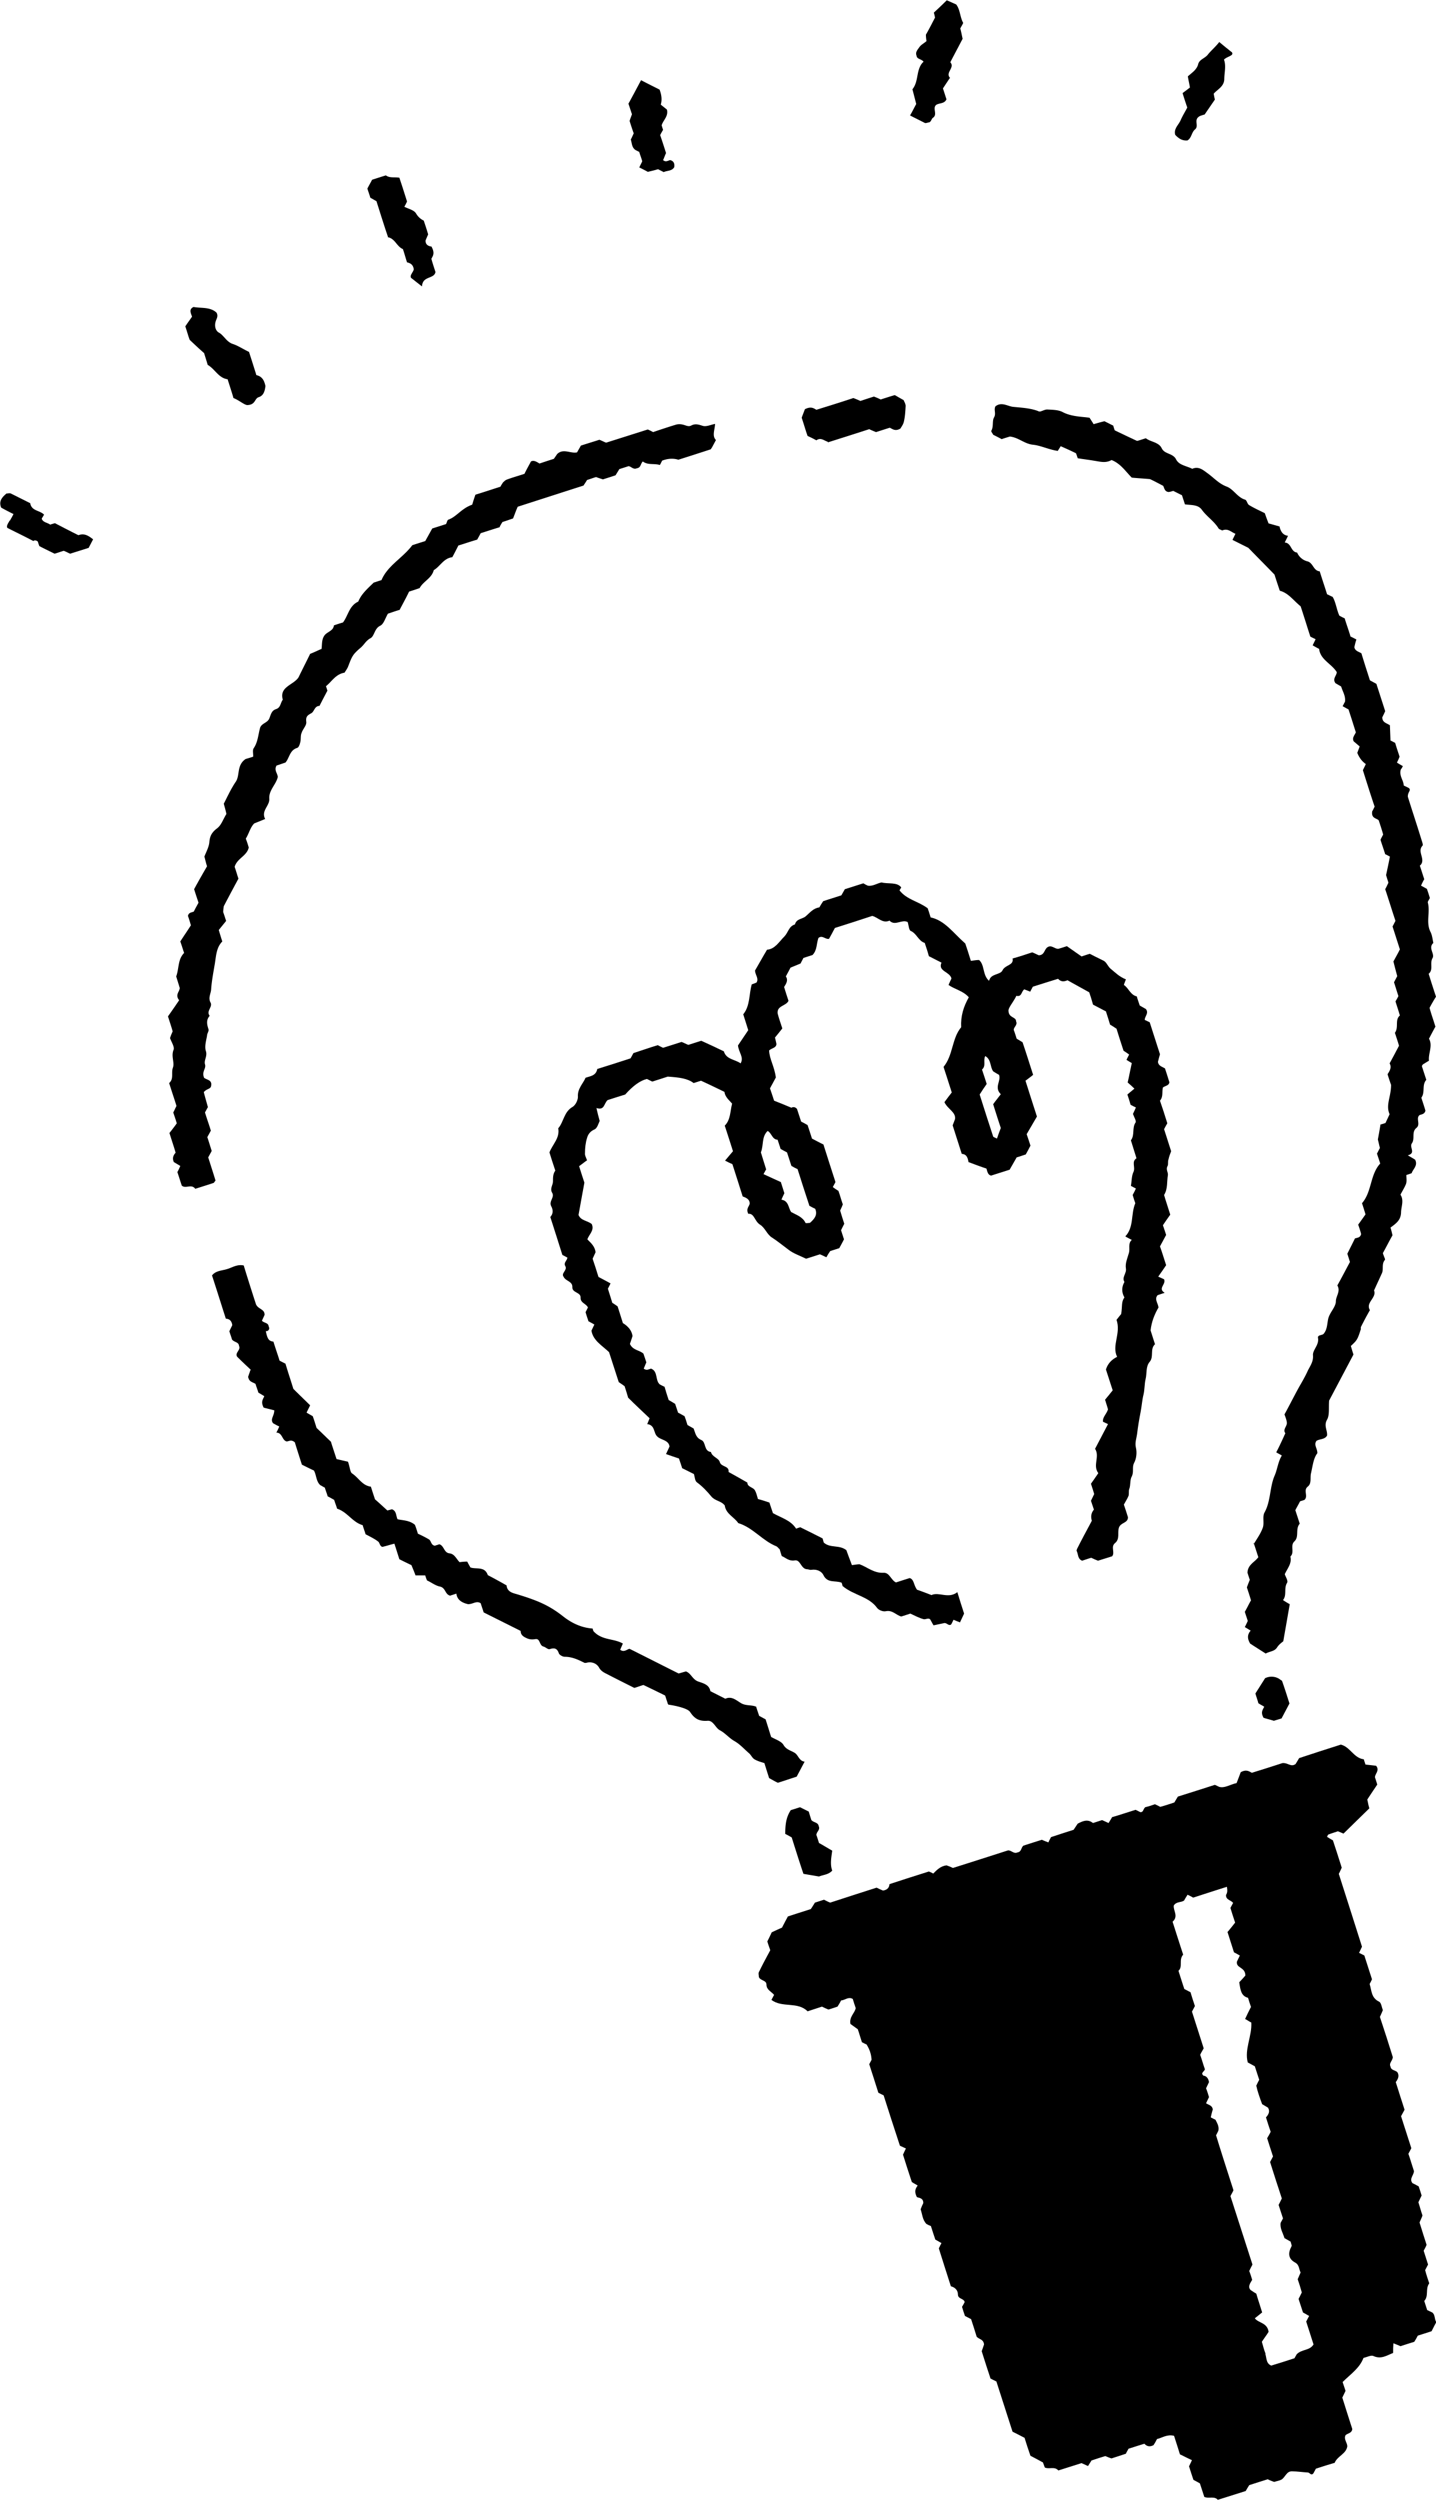 <svg xmlns="http://www.w3.org/2000/svg" width="48.9" height="85.11"><path d="M35.52 83.84c.02.06.04.11.06.16.14.07.33-.05.46.1.26-.08.53-.17.79-.25.07.03.15.07.22.1.04-.07.09-.14.12-.19.18-.06.33-.11.47-.15.09.04.17.07.21.08.19-.06.34-.11.49-.16.03-.07.06-.11.09-.17.18-.06.35-.11.54-.17.09.1.19.11.31.05.04-.06.08-.13.12-.21.18-.04.34-.17.58-.11.07.21.14.44.2.63.16.08.28.14.41.2-.03.07-.07.14-.1.21.05.16.1.31.15.46.08.04.15.08.22.12.05.15.1.31.15.46.15.07.34-.04.46.1.32-.1.64-.2.95-.3.04-.07.08-.14.12-.2.22-.07.43-.14.63-.2.08.04.16.07.22.09.09-.03.18-.04.25-.08.13-.08.17-.29.36-.28.18 0 .36.03.54.04.06 0 .11.13.19.02.03-.05.05-.1.08-.15.21-.07.43-.14.64-.2.09-.23.39-.3.43-.56 0-.13-.13-.24-.06-.38.07-.07.21-.06.23-.21-.11-.35-.23-.71-.34-1.07.04-.08.07-.15.11-.23-.03-.1-.07-.2-.1-.3.26-.26.58-.47.71-.82.12-.03.26-.1.33-.07.27.13.47-.02.68-.1 0-.11 0-.21.01-.33.09.04.16.06.24.1.15-.05.31-.1.47-.15.04-.06.08-.13.12-.21.16-.05.32-.1.47-.15.05-.1.1-.2.16-.31-.07-.1-.03-.25-.14-.33-.07-.03-.12-.06-.17-.08-.03-.1-.07-.21-.1-.31.16-.17.03-.41.17-.6-.05-.15-.1-.3-.14-.45.03-.06.06-.11.1-.19-.05-.15-.1-.32-.15-.47.05-.09.07-.13.1-.2-.08-.25-.16-.5-.24-.76.03-.08.07-.15.1-.24-.05-.14-.09-.3-.14-.45.04-.08.07-.15.11-.23-.03-.1-.06-.2-.1-.31-.07-.04-.14-.08-.21-.11-.12-.15.04-.26.05-.41-.06-.18-.12-.39-.19-.59.03-.06.06-.11.1-.19-.11-.35-.24-.74-.35-1.09l.12-.22c-.1-.3-.2-.63-.3-.94.09-.12.12-.22.06-.33-.06-.08-.22-.06-.24-.2-.06-.12.07-.19.08-.32-.14-.45-.29-.92-.44-1.37.04-.08.07-.16.1-.23-.04-.1-.05-.25-.13-.29-.27-.13-.25-.38-.32-.6.03-.06.06-.11.08-.16l-.26-.81c-.07-.04-.12-.06-.18-.09.03-.07.07-.14.1-.21-.26-.83-.53-1.66-.79-2.48.04-.07.07-.15.1-.21-.1-.32-.2-.63-.3-.93-.07-.04-.14-.08-.2-.12.02-.04.03-.08.05-.08.1-.04.21-.07.32-.11l.19.08c.3-.29.59-.58.88-.86-.02-.06-.03-.11-.07-.3.08-.12.21-.32.34-.51-.03-.09-.05-.17-.08-.25.01-.13.17-.23.04-.39-.11-.01-.24-.03-.36-.04-.02-.06-.04-.11-.06-.18-.34-.04-.46-.42-.78-.5-.48.15-.96.31-1.42.46-.05.08-.09.15-.12.2-.16.12-.26-.05-.45-.03-.31.1-.68.22-1.04.33-.11-.06-.2-.12-.38-.02-.04.1-.09.25-.14.37-.23.05-.4.18-.59.13-.06-.03-.11-.05-.15-.07-.43.14-.85.27-1.26.4-.05.08-.09.15-.12.2-.18.06-.33.11-.48.15-.06-.03-.11-.06-.18-.09-.11.04-.23.08-.33.1-.08.07-.06.18-.17.17-.05-.03-.1-.05-.16-.08-.26.08-.52.17-.8.25-.03.06-.08.13-.12.2-.07-.03-.15-.07-.22-.1-.1.03-.21.07-.31.1-.19-.15-.36-.06-.52.02-.05.07-.09.14-.14.21-.26.08-.52.17-.77.25-.04.07-.06.12-.09.18-.07-.03-.14-.05-.22-.09-.2.06-.41.13-.63.2-.08.06-.06.21-.2.23-.13.06-.2-.07-.32-.07-.62.2-1.25.4-1.88.6-.08-.04-.16-.07-.22-.09-.21.03-.33.16-.45.28-.05-.03-.1-.05-.15-.07-.44.14-.89.28-1.34.43-.01.14-.1.2-.22.22-.07-.03-.14-.06-.22-.1-.53.17-1.06.34-1.58.51-.08-.03-.15-.07-.21-.1-.12.04-.22.07-.31.1-.05.08-.09.15-.14.22-.26.08-.53.17-.78.25-.07.13-.14.26-.2.38-.12.05-.24.11-.35.16-.05.11-.1.21-.15.31.03.11.07.21.1.3-.14.26-.27.5-.39.75-.02.04 0 .1 0 .15.03.14.26.11.26.27 0 .18.17.24.26.35-.03.05-.05.1-.09.17.36.28.9.05 1.23.39.18-.06.34-.11.49-.16.08.04.15.07.22.1.11-.03.21-.07.31-.1.04-.07.09-.14.12-.21.14-.01.25-.14.4-.05.03.1.06.2.1.31-.03.17-.23.3-.18.54.07.05.15.11.25.18.05.14.09.29.14.44.06.03.11.06.16.08.1.16.16.33.17.52-.03.05-.05.1-.08.15.11.33.21.66.31.97.07.04.12.06.18.09.18.56.36 1.13.55 1.7 0 .02.04.03.06.04.05.02.1.05.15.07-.04.07-.07.15-.1.21.1.32.2.63.3.93.07.05.14.08.2.12-.07.1-.13.19-.03.39.02.03.23.01.22.21-.03.06-.06.13-.09.21.06.17.06.36.2.5.05.03.1.05.15.07.05.16.1.31.15.46l.21.12c-.03.05-.05.1-.09.18.13.42.27.85.41 1.29.15.04.24.14.24.28 0 .16.21.13.23.26-.03.06-.06.11-.09.16.03.1.06.2.1.31.06.03.13.07.21.11.07.21.13.41.19.6.09.09.23.08.25.26-.02.06-.05.15-.08.23.1.32.2.63.3.93.06.03.11.06.2.1l.55 1.71c.16.08.28.14.41.21.06.2.13.41.2.61.15.08.29.15.43.23Zm7.59-3.69c-.06-.12-.09-.26-.14-.43.07-.11.17-.24.23-.34-.05-.32-.34-.29-.47-.46.08-.06.16-.13.25-.2-.06-.2-.13-.4-.2-.64-.04-.02-.1-.06-.19-.12-.11-.11-.02-.23.05-.35-.03-.1-.06-.2-.1-.3.04-.08.07-.15.11-.22-.25-.78-.5-1.55-.75-2.33.03-.05.05-.1.07-.13.01-.03.04-.06.03-.08-.2-.62-.4-1.24-.59-1.86.03-.06.06-.11.08-.16.03-.14-.04-.25-.1-.37-.05-.02-.1-.05-.16-.08.02-.09.04-.18.07-.27-.02-.14-.14-.15-.23-.21.03-.07.07-.14.1-.21-.03-.1-.06-.2-.1-.3.04-.08.07-.15.1-.21-.02-.12-.08-.21-.19-.22-.11-.1.04-.14.05-.22-.06-.17-.11-.35-.16-.49.04-.09.07-.13.12-.22-.13-.41-.27-.84-.4-1.25.04-.08.07-.13.1-.19-.05-.15-.1-.3-.15-.47-.06-.03-.13-.07-.21-.11-.07-.2-.13-.41-.2-.62.16-.14 0-.37.16-.55-.12-.36-.24-.75-.36-1.12.21-.19.02-.37.04-.55.08-.14.25-.1.35-.17.04-.07.08-.14.12-.2.06.03.11.05.19.1.36-.12.75-.24 1.15-.37.02.14.02.19-.03.28-.01.17.17.17.24.27-.03.05-.05.1-.09.17.04.14.09.29.16.5-.08.1-.18.23-.26.32.09.27.15.48.22.69.06.03.13.07.2.11-.03.07-.07.14-.1.21-.03.23.28.17.29.47-.04.05-.15.17-.21.23.04.28.07.47.3.53.03.1.06.2.1.31-.07.13-.14.28-.2.41.08.04.14.09.21.12.03.46-.24.91-.12 1.36.09.05.17.09.24.13.05.15.1.31.15.46-.03.05-.05.1-.1.2.04.19.12.42.2.63.08.05.15.09.2.12.07.12.03.22-.07.33.05.17.11.34.16.49-.04.09-.07.13-.12.22.06.2.14.43.2.62-.04.08-.07.13-.1.19.13.41.26.82.4 1.24-.04.08-.07.15-.11.22.05.15.1.31.15.46-.03.05-.05.1-.08.15-.03.19.08.35.13.52l.21.12c.01.06.05.13.03.16-.12.22-.12.42.12.55.15.08.13.23.19.34l-.1.23c.05.14.1.3.14.45-.04.08-.07.15-.11.22.05.15.1.31.15.46l.21.12c-.03.05-.05.1-.1.19l.25.78c-.14.22-.38.15-.57.33l-.08.14c-.27.09-.53.17-.79.25-.19-.08-.15-.27-.21-.42ZM30.69 30.21c-.14-.19-.44-.11-.67-.17-.16.03-.3.14-.47.11-.05-.02-.1-.05-.15-.08-.21.07-.42.13-.63.2l-.12.21c-.21.07-.42.13-.62.2-.05.08-.09.14-.13.21-.21.03-.32.18-.46.3-.11.1-.32.08-.37.28-.21.06-.23.28-.36.41-.18.18-.32.43-.59.45-.15.25-.28.49-.41.71.01.16.14.27.05.41-.05.02-.1.04-.16.06-.1.34-.05.72-.29 1.02l.17.54c-.11.16-.25.37-.35.52.03.25.21.4.09.61-.19-.14-.49-.13-.57-.41-.25-.12-.5-.24-.77-.36-.13.04-.28.09-.44.14-.08-.03-.15-.07-.23-.1-.21.07-.42.13-.63.2-.06-.03-.11-.05-.18-.09-.27.08-.55.18-.83.27-.03.05-.05.1-.1.18-.36.12-.75.24-1.13.36-.05.24-.24.24-.4.3-.09.21-.28.37-.26.65 0 .11-.08.28-.18.34-.3.17-.3.51-.49.73.06.33-.19.54-.3.82.06.2.13.41.2.62-.08.11-.08.23-.08.37 0 .12-.11.24-.03.38.1.16-.12.29-.03.46.07.13.07.26-.03.37.14.44.28.87.41 1.29.07.04.12.06.17.09 0 .1-.14.17-.07.29.08.14-.15.24-.06.36.07.16.31.15.3.36-.01.19.29.17.28.35-.01.19.2.21.25.34l-.08.16c.03.1.06.2.1.31.06.03.13.07.2.11-.03.07-.07.14-.1.21.06.34.36.5.6.73.11.33.22.69.33 1.02.09.06.16.11.2.14.05.16.09.28.12.39.25.25.49.47.73.7-.02.06-.05.12-.08.2.27.03.21.3.34.42.13.13.38.11.42.34-.03.07-.07.15-.12.26.15.05.31.11.44.15.05.14.08.24.11.33l.4.2c.03.09.03.23.1.28.19.14.35.31.49.48.13.16.34.15.46.31.04.29.32.39.46.6.5.15.82.6 1.3.79.04.02.07.07.11.1.02.08.05.16.07.23.14.06.24.18.44.15.2-.04.21.29.42.3.05 0 .1.03.15.02.18-.03.35.05.41.18.14.29.41.17.62.26.02.05.03.1.03.11.38.32.89.35 1.18.75.05.07.2.13.29.11.23-.05.35.13.53.18.1-.03.21-.07.31-.1.15.07.3.15.45.19.06.02.15-.05.22 0 .05.08.08.15.12.21.15-.03.28-.06.38-.08.09.01.14.11.22.05.03-.05.05-.1.08-.16.07.03.14.06.22.09.04-.09.09-.19.14-.3-.07-.21-.14-.44-.23-.73-.3.24-.63-.02-.88.1-.21-.08-.39-.15-.49-.18-.13-.17-.09-.34-.25-.4-.16.05-.32.1-.47.15-.17-.08-.22-.34-.42-.33-.33.02-.55-.19-.82-.29-.08 0-.16.02-.26.03-.07-.18-.13-.35-.19-.51-.24-.19-.56-.06-.77-.26-.01-.05-.03-.1-.04-.14-.25-.13-.5-.25-.76-.38-.04.01-.09.03-.14.05-.18-.29-.51-.37-.79-.53-.03-.1-.07-.2-.12-.36-.12-.04-.27-.09-.39-.12-.04-.14-.06-.22-.1-.29-.06-.12-.26-.11-.26-.27-.21-.12-.42-.24-.64-.36.03-.22-.25-.16-.3-.34-.04-.14-.26-.17-.3-.34-.25-.03-.16-.34-.33-.41-.19-.08-.2-.24-.26-.39l-.21-.12c-.03-.1-.06-.2-.1-.3-.07-.04-.14-.08-.22-.12-.03-.1-.07-.2-.1-.3-.08-.05-.15-.09-.22-.13-.05-.15-.1-.31-.14-.45-.06-.03-.11-.05-.16-.08-.17-.14-.05-.44-.3-.54-.08.02-.15.08-.25 0 .03-.06.05-.13.09-.21-.03-.09-.06-.19-.1-.3-.13-.12-.36-.11-.46-.33.03-.08.06-.18.09-.27-.03-.19-.15-.33-.33-.44-.06-.19-.12-.39-.18-.57-.09-.06-.16-.11-.18-.12-.06-.2-.11-.35-.15-.48.04-.07.06-.12.09-.18-.14-.08-.28-.15-.41-.22-.07-.22-.13-.42-.2-.62.04-.08.07-.16.1-.22-.02-.2-.16-.32-.28-.44.06-.17.25-.31.15-.52-.14-.12-.37-.11-.45-.31.06-.35.13-.7.2-1.1-.05-.16-.12-.36-.18-.56.1-.07.18-.14.27-.2-.03-.09-.08-.17-.07-.24 0-.18.02-.36.07-.52.03-.12.11-.23.25-.29.1-.04.14-.21.18-.29-.04-.15-.07-.26-.11-.44.28.09.25-.15.38-.27.19-.06.4-.13.6-.19q.4-.45.74-.53s.1.05.18.09c.2-.06.43-.14.53-.17.4.03.67.06.88.22.12-.04.23-.07.25-.08.31.14.55.26.8.38.02.18.17.29.26.4-.07.27-.05.55-.25.75.09.27.17.53.28.87-.07.08-.17.2-.27.32.11.06.16.08.25.12.11.35.24.74.35 1.1.14.05.23.1.24.23 0 .1-.14.17-.05.36.21-.02.21.25.4.37.17.1.24.34.41.44.2.13.38.28.57.42.17.13.39.2.59.3.16-.05.31-.1.47-.15.08.03.15.07.22.1.04-.07.08-.14.13-.21.1-.03.21-.07.31-.1.06-.11.11-.2.16-.3-.03-.1-.07-.21-.1-.31.04-.08.07-.15.11-.22-.05-.15-.1-.31-.14-.45.04-.08.07-.16.09-.21-.06-.17-.1-.33-.15-.46-.08-.05-.14-.09-.19-.13.04-.07.06-.12.09-.17-.14-.43-.28-.87-.41-1.28-.15-.07-.27-.14-.39-.2-.05-.16-.1-.31-.15-.46-.07-.04-.14-.08-.22-.12-.05-.15-.1-.31-.14-.43-.09-.1-.17-.05-.19-.04-.24-.1-.43-.18-.59-.24-.06-.18-.1-.31-.14-.42.08-.15.16-.3.2-.37-.05-.38-.22-.63-.23-.92.1-.09.24-.08.25-.22-.01-.05-.02-.1-.05-.22.07-.08.17-.21.25-.31-.07-.21-.12-.36-.16-.51-.03-.27.29-.25.37-.43-.05-.15-.1-.31-.15-.47.07-.11.15-.23.06-.36.05-.1.11-.2.16-.3.12-.05.25-.1.34-.14.05-.09.07-.14.1-.19.1-.03.21-.07.31-.1.16-.17.13-.39.2-.58.13-.11.24.06.36.03.07-.12.13-.24.2-.37.42-.13.84-.27 1.27-.41.19.04.35.27.59.16.19.2.42-.06.62.05.03.1.04.27.1.3.21.09.26.34.48.41.05.15.1.3.14.45.13.07.26.13.43.22-.13.3.28.3.34.54-.04.08-.07.15-.1.22.21.15.5.2.69.42-.18.32-.28.64-.26 1.02-.32.38-.27.95-.6 1.35.09.27.17.53.28.87-.07.09-.17.22-.25.33.11.24.4.34.36.58-.04.11-.07.18-.08.21.11.35.21.66.31.97.14.01.2.09.23.28.19.07.42.16.61.22.04.14.06.22.16.24.21-.07.42-.13.63-.2l.24-.42c.11-.03.21-.07.31-.1.06-.11.11-.2.16-.3-.03-.1-.07-.21-.13-.39.09-.16.22-.37.35-.6-.13-.4-.26-.81-.39-1.22.09-.07.18-.13.26-.2-.12-.37-.23-.73-.36-1.11-.05-.03-.12-.07-.2-.12-.03-.09-.06-.2-.1-.3 0-.1.14-.17.08-.29 0-.17-.26-.1-.26-.38.02-.12.17-.28.27-.49.19.05.17-.16.27-.22.07.03.14.05.2.08.04-.07.06-.12.09-.17.28-.09.57-.18.86-.27.09.1.19.11.32.05.23.13.47.26.74.41.04.11.09.27.13.42.15.08.29.15.44.23.05.16.1.31.14.45.08.05.15.09.22.14.08.26.16.51.24.75.08.05.14.09.19.13-.04.07-.06.12-.09.18.06.04.13.08.18.11-.05.22-.09.45-.14.66.09.08.16.14.23.21-.08.07-.16.13-.24.2.04.12.08.24.11.35.07.04.12.06.18.09-.03.07-.06.14-.1.22.03.09.12.24.09.29-.13.19-.02.42-.16.61.06.2.13.41.19.61-.18.12-.03.3-.1.46-.07.14-.06.32-.09.48.07.04.12.06.17.09-.03.07-.07.15-.11.22.03.1.06.2.09.28-.16.38-.04.81-.34 1.13.08.05.15.08.22.12-.14.12-.05.3-.1.45-.05.17-.13.36-.1.52.03.17-.15.3-.05.46-.1.18-.1.35 0 .53-.11.14-.07.3-.11.56-.02.02-.1.13-.16.2.16.46-.17.87.02 1.26-.2.1-.32.24-.38.43.07.21.13.41.23.71-.06.08-.17.21-.26.32.04.14.08.24.1.33-.05.16-.19.26-.17.42.06.03.11.05.17.08-.15.29-.3.57-.44.84.17.27-.09.56.11.83-.08.12-.18.26-.25.36.05.15.08.25.11.35-.04.08-.07.15-.11.23.03.1.07.2.1.3-.1.12-.11.25-.07.38-.17.32-.34.63-.5.95-.01.02-.02.05-.02.07.06.11.03.28.19.34.1-.03.2-.07.31-.1.08.04.15.07.23.1l.48-.15c.11-.13-.06-.32.1-.45.17-.14.08-.35.13-.52.06-.19.31-.15.31-.36-.04-.13-.09-.29-.14-.43.06-.11.12-.2.16-.3.02-.07 0-.16.02-.22.06-.15.02-.32.09-.44.08-.16 0-.31.08-.46.08-.15.1-.36.06-.52-.04-.17.02-.31.04-.46.03-.25.07-.5.12-.75.04-.2.05-.4.1-.6.04-.17.03-.35.07-.52.05-.2 0-.43.14-.59.15-.18 0-.43.18-.6-.05-.16-.1-.31-.15-.47.03-.29.14-.56.27-.78-.02-.16-.15-.28-.03-.42.05-.02.1-.03.24-.08-.25-.15.06-.29-.02-.46-.06-.03-.11-.05-.2-.09.1-.14.19-.27.27-.39-.08-.24-.14-.45-.21-.64l.21-.39c-.03-.09-.06-.19-.11-.33.08-.12.17-.25.25-.36-.08-.26-.15-.46-.21-.67.13-.21.09-.45.13-.68.01-.1-.08-.19-.01-.31.03-.06 0-.15.03-.22.02-.1.06-.2.09-.28l-.24-.75c.05-.1.08-.15.11-.2-.08-.26-.16-.51-.25-.77.12-.14.06-.3.1-.45.08-.06.21-.06.22-.18-.05-.16-.1-.32-.15-.47-.1-.06-.22-.08-.24-.22.02-.09.05-.19.07-.26-.12-.38-.24-.74-.35-1.09-.07-.03-.12-.06-.17-.08 0-.12.15-.23.04-.37l-.21-.12c-.03-.1-.07-.2-.1-.31-.22-.05-.28-.29-.44-.39.02-.07.05-.13.07-.19-.23-.09-.37-.24-.53-.37-.1-.09-.13-.23-.26-.28-.15-.07-.3-.15-.44-.22-.06.02-.11.03-.28.09l-.5-.35c-.13.04-.21.07-.29.09-.13.01-.24-.16-.39-.04-.09.08-.09.26-.28.26-.07-.03-.14-.07-.22-.1-.21.07-.42.14-.67.21.05.24-.25.21-.34.4-.08.17-.4.1-.46.36-.23-.2-.14-.53-.34-.71-.1 0-.18.02-.28.03-.07-.23-.14-.45-.19-.59-.42-.37-.69-.78-1.18-.89-.04-.13-.07-.23-.1-.31-.32-.24-.71-.29-.96-.61Zm-3.14 10.83c.07.04.14.08.21.11.09.21-.03.35-.18.48-.05 0-.14.02-.15 0-.1-.21-.31-.27-.49-.37-.1-.15-.08-.38-.33-.42.03-.07.06-.14.1-.22-.03-.09-.06-.2-.12-.38-.16-.07-.37-.17-.59-.27.03-.05.05-.1.09-.16l-.18-.58c.1-.25.02-.53.23-.73.14.07.15.29.34.3.03.1.07.2.1.31.07.04.14.08.22.12.05.15.1.31.15.46.07.04.14.08.21.11.13.41.26.82.4 1.24Zm6.53-3.79c-.09.12-.19.24-.26.34.1.32.18.57.26.81-.05.13-.09.24-.13.36-.08-.04-.12-.05-.13-.07-.15-.46-.3-.92-.46-1.43.07-.11.16-.25.24-.36-.06-.19-.11-.34-.16-.49.15-.13.03-.3.11-.46.21.12.16.37.27.52.08.05.14.09.2.12.08.21-.18.42.06.66Z"/><path d="M42.69 52.52c.06.18.11.34.16.49-.12.17-.36.25-.37.53.02.06.05.16.08.24-.04.1-.07.17-.1.26.05.15.1.3.14.44-.08.14-.14.27-.21.39.03.1.07.21.1.31-.03.07-.07.15-.1.21.07.04.13.08.2.12-.17.19-.06.36-.02.44.23.15.39.25.53.34.15-.08.3-.07.39-.21.06-.1.18-.18.21-.21l.22-1.26a2.32 2.32 0 0 1-.23-.14c.14-.17.02-.4.14-.59.04-.06-.05-.2-.08-.29.09-.2.25-.37.19-.6.16-.15-.02-.37.14-.52.17-.16.02-.42.18-.6-.05-.15-.1-.31-.15-.46.05-.1.11-.2.16-.3.05-.02.1-.03.15-.05.14-.13-.05-.32.11-.45.14-.11.08-.29.11-.44.06-.25.08-.52.22-.7 0-.17-.13-.28-.03-.42.11-.07.28-.04.36-.18.02-.18-.12-.33 0-.54.09-.16.05-.39.07-.65l.83-1.57c-.03-.08-.06-.19-.09-.29.22-.2.23-.23.34-.57v-.07c.1-.2.2-.39.31-.58-.16-.26.24-.42.14-.67.09-.2.18-.39.27-.59.06-.14-.02-.31.1-.45.02-.02-.03-.1-.07-.23.09-.16.2-.38.33-.61-.02-.07-.04-.17-.07-.26.19-.14.35-.25.36-.51 0-.2.11-.41-.02-.61.06-.12.14-.24.19-.37.03-.09.01-.2.01-.3.07-.02.12-.04.18-.06.05-.15.22-.26.12-.46-.06-.04-.13-.08-.25-.15.29-.08.04-.27.14-.41.11-.16-.02-.38.15-.52.16-.13-.03-.32.11-.44.08-.03.17-.03.2-.15-.04-.14-.09-.29-.14-.44.14-.19.01-.43.17-.61-.05-.15-.1-.31-.15-.46 0-.02.02-.05.04-.07.07-.04.13-.08.2-.12-.03-.25.14-.51 0-.75.07-.13.13-.25.22-.41-.06-.2-.14-.42-.2-.64.08-.15.15-.27.22-.38-.09-.27-.17-.52-.25-.78.17-.14.03-.35.13-.53.09-.15-.16-.35.03-.52-.03-.13-.04-.27-.1-.38-.16-.32 0-.67-.09-1 0-.04.05-.1.07-.15-.03-.1-.06-.2-.1-.31-.07-.04-.14-.08-.2-.11.03-.07.07-.15.11-.22-.05-.15-.1-.31-.15-.46.23-.2-.11-.47.09-.68.03-.03-.02-.15-.04-.22-.16-.52-.33-1.03-.46-1.45 0-.17.12-.21.04-.29-.05-.03-.1-.05-.18-.09 0-.17-.16-.32-.1-.54.02-.03.05-.07.07-.12-.07-.04-.14-.08-.2-.12.04-.08.07-.15.09-.2-.06-.18-.11-.33-.15-.47-.06-.03-.11-.06-.16-.08l-.02-.52c-.1-.07-.26-.09-.26-.27.03-.06.07-.14.1-.21l-.3-.93c-.07-.04-.15-.08-.22-.12-.1-.31-.2-.62-.29-.92-.1-.06-.22-.08-.24-.21.02-.09.04-.18.07-.26-.06-.03-.11-.06-.2-.1-.06-.2-.14-.42-.2-.62-.09-.04-.14-.07-.18-.09-.1-.22-.12-.46-.23-.64-.09-.04-.14-.07-.19-.09-.08-.26-.17-.52-.25-.78-.22-.02-.22-.29-.42-.34a.525.525 0 0 1-.35-.3c-.22-.02-.19-.33-.42-.34.03-.07.07-.14.11-.23-.15-.02-.24-.11-.29-.32-.12-.03-.28-.08-.37-.1-.07-.17-.1-.27-.13-.35-.2-.1-.38-.18-.54-.28-.06-.04-.07-.16-.13-.18-.27-.08-.39-.36-.64-.45-.26-.1-.43-.3-.64-.45-.14-.1-.3-.25-.52-.15-.19-.1-.45-.12-.55-.32-.11-.22-.39-.17-.49-.38-.1-.21-.37-.21-.54-.34-.11.03-.21.07-.3.09-.26-.12-.51-.24-.76-.36-.02-.06-.04-.11-.05-.16l-.3-.15c-.13.03-.26.07-.37.1-.06-.1-.1-.16-.14-.22-.31-.04-.62-.04-.91-.19-.15-.08-.35-.08-.53-.09-.08 0-.16.05-.24.07-.02 0-.05 0-.08-.02-.27-.1-.56-.11-.84-.14-.19-.02-.39-.18-.6-.02-.07.12.03.24-.05.38-.07.12-.01.3-.09.45-.02.03.04.09.06.14.1.05.2.1.29.15.11-.04.22-.07.28-.09.31.04.49.25.79.28.27.03.55.17.84.21.03-.05.07-.11.1-.16.18.08.36.16.52.24.03.07.04.12.06.17.18.03.36.05.53.08.21.03.42.1.62-.02.31.12.48.39.69.6.21.02.41.03.62.05.15.07.3.15.45.23.04.08.05.2.19.21.05-.01.1-.02.15-.04l.3.15c.03.1.07.21.1.31.21.03.45 0 .58.19.17.23.41.38.56.62.02.04.08.05.13.08.19-.09.31.06.45.11-.03.07-.07.14-.1.21l.54.27c.3.31.57.58.89.91.04.13.11.34.18.55.3.08.46.33.71.53.11.33.22.69.33 1.03.07.04.12.06.18.09-.03.07-.07.14-.1.21.07.04.14.08.22.12.04.37.42.5.6.79 0 .12-.16.23-.04.38l.19.11c.05.17.16.33.13.52-.03.05-.05.1-.08.15.07.04.14.08.2.11.09.27.17.53.25.78-.04.1-.14.19-.07.31l.2.17c-.03.09-.06.16-.08.22q.1.25.29.38c-.03.07-.07.14-.1.21.13.41.26.83.4 1.24-.04.08-.07.15-.08.15-.05.26.16.24.22.32.06.18.11.33.15.48-.03.06-.06.11-.09.18.05.16.11.33.16.49.07.03.12.06.16.08-.04.22-.09.44-.13.63.03.11.06.19.08.26-.04.08-.07.15-.11.22.12.36.23.72.35 1.08-.03.05-.05.1-.1.19l.25.78c-.08.16-.15.28-.22.41.04.17.09.35.13.5-.04.08-.07.13-.11.21.05.15.1.32.15.47-.04.08-.07.13-.1.18.05.16.1.31.15.48-.18.15-.03.4-.17.59.05.15.1.3.14.44-.11.21-.21.4-.32.6.08.14 0 .26-.07.37.05.16.1.31.12.36 0 .41-.19.69-.05 1-.05.11-.1.21-.14.3-.06.02-.12.04-.17.05-.03.18-.06.35-.09.51.03.12.05.22.07.29-.05.09-.07.14-.1.19.03.1.07.21.11.34-.35.38-.28.96-.62 1.35.04.12.07.22.12.38-.07.1-.17.24-.25.35.05.14.08.24.1.32-.03.13-.13.12-.21.15l-.26.52c.03.09.06.19.09.28-.15.28-.29.55-.43.8.12.2-.05.36-.05.54 0 .19-.21.38-.26.59-.04.18-.03.37-.16.52-.05.05-.2.03-.19.13.05.24-.18.41-.17.59.02.22-.09.36-.17.52-.09.2-.2.39-.31.58-.17.31-.33.63-.49.92.04.11.07.19.08.27.02.13-.15.24-.05.37-.1.22-.2.44-.31.65.06.04.13.07.19.11-.13.21-.15.46-.24.67-.18.41-.13.87-.35 1.27-.08.14 0 .36-.06.52-.07.2-.21.39-.31.56ZM6.14 39.69c-.03.07-.06.14-.1.21.05.15.1.31.15.46.13.12.33-.07.46.11.21-.07.42-.13.62-.2.02 0 .03-.04.07-.08-.08-.26-.17-.54-.25-.79l.12-.22c-.05-.15-.1-.32-.15-.47l.12-.22c-.06-.2-.14-.42-.2-.62.05-.09.07-.13.1-.18-.05-.18-.1-.35-.14-.51.09-.12.24-.1.25-.22.04-.2-.16-.2-.24-.27-.09-.22.08-.31.03-.46-.04-.14.09-.28.03-.45-.05-.16.01-.35.04-.52 0-.08.07-.16.05-.22-.05-.16-.09-.31.04-.46-.13-.16.11-.3.03-.45-.09-.16.01-.3.02-.45.02-.3.08-.6.13-.9.04-.25.05-.53.25-.73-.04-.12-.07-.22-.12-.39.07-.09.18-.22.25-.31-.05-.15-.07-.22-.1-.3 0-.02 0-.05.02-.2.12-.23.3-.57.5-.94-.04-.11-.08-.26-.13-.4.08-.29.42-.37.48-.66-.03-.1-.06-.2-.1-.3.11-.18.16-.4.29-.52.15-.06.25-.1.37-.15-.15-.28.16-.45.14-.69-.02-.29.23-.48.29-.74-.01-.13-.14-.24-.04-.39.1-.03.2-.07.3-.1.14-.16.14-.42.4-.5.06-.02.09-.13.11-.21.02-.1 0-.21.04-.3.04-.13.17-.25.16-.37-.02-.17.02-.22.17-.3.1-.05.11-.25.28-.25.09-.18.18-.35.27-.52-.02-.05-.03-.1-.05-.15.2-.16.33-.41.63-.46.04-.06.09-.13.12-.2.14-.36.15-.41.43-.65.12-.1.18-.24.33-.32.15-.08.13-.33.34-.43.12-.06.17-.26.26-.41.1-.03.2-.07.4-.13.08-.16.2-.37.32-.62.09-.03.22-.07.36-.12.12-.23.41-.33.48-.61.22-.13.34-.41.63-.44.07-.12.13-.25.21-.4.2-.06.43-.14.64-.2l.12-.22c.2-.06.43-.14.64-.2.04-.09.07-.13.1-.18.1-.03.21-.07.36-.12.05-.12.1-.27.16-.4.78-.25 1.52-.49 2.24-.72.05-.08.1-.15.12-.19.13-.04.23-.08.31-.1.1.04.18.06.23.08.15-.05.29-.09.43-.14.04-.06.08-.13.13-.21.09-.03.19-.06.31-.1.09 0 .16.13.29.07.14-.02.12-.16.2-.23.17.13.39.06.58.12.03-.05.05-.1.08-.15q.29-.11.55-.03c.35-.11.72-.23 1.09-.35.02 0 .03-.04.05-.06.04-.07.08-.15.14-.26-.14-.14-.04-.34-.03-.55-.15.03-.29.1-.41.07-.13-.04-.25-.09-.39-.02-.15.09-.25-.08-.51-.03-.2.06-.51.16-.8.26-.07-.04-.12-.06-.18-.09-.47.15-.95.3-1.42.45-.08-.03-.15-.07-.23-.1-.21.07-.42.13-.63.2l-.13.23c-.22.05-.47-.15-.68.06-.04.06-.08.12-.11.16-.19.06-.34.11-.49.16-.11-.07-.2-.12-.29-.07-.09.17-.17.31-.22.42-.24.08-.43.13-.61.2-.05.02-.08.06-.12.09-.03.05-.06.09-.09.15-.26.08-.52.17-.85.27-.04.11-.09.27-.11.34-.37.13-.53.41-.81.51-.04.01-.05.09-.08.15-.15.05-.31.1-.47.15-.08.14-.16.29-.24.43-.16.05-.32.1-.44.14-.33.44-.84.69-1.05 1.19-.11.03-.21.07-.26.08-.23.22-.43.4-.53.65-.31.14-.34.47-.52.71-.1.03-.2.06-.31.1-.02.19-.22.21-.32.34-.1.14-.08.3-.1.46-.12.05-.24.11-.39.17-.12.25-.26.52-.39.79-.16.27-.67.32-.54.77-.08.1-.07.27-.23.32-.16.05-.18.2-.23.32-.07.16-.28.16-.32.34-.06.23-.07.46-.21.67-.05.07-.01.2-.02.29-.12.04-.23.07-.26.08-.31.22-.18.54-.33.77-.17.25-.29.52-.41.75.04.15.07.25.09.35-.11.17-.17.38-.32.49-.17.13-.24.25-.26.45-.01.18-.11.35-.17.51.03.11.05.21.09.33-.15.26-.3.52-.44.78.05.16.1.31.15.46-.06.11-.11.2-.16.3-.07.04-.17.02-.2.15.03.08.06.18.1.32-.12.19-.26.39-.36.55.06.17.09.28.13.39-.22.22-.17.53-.27.8l.12.39c0 .13-.17.23-.02.42-.12.18-.26.38-.38.55.07.22.12.37.16.51-.04.09-.07.16-.09.23.05.14.16.3.12.4-.09.22.04.43-.02.6-.07.18.04.38-.13.53.08.26.17.52.25.78-.04.07-.07.15-.11.22.03.1.07.2.12.37-.07.1-.17.23-.25.33.08.26.15.46.21.67-.08.09-.12.19-.06.32.05.03.12.07.2.12Zm2.38 6.97c-.03.1-.06.17-.07.21.03.18.16.18.25.24.03.1.07.2.1.3.07.04.14.08.2.12-.04.1-.13.19-.02.39l.36.09c0 .2-.15.3-.04.44.07.04.14.08.21.11-.03.07-.06.14-.1.21.21 0 .19.26.35.3.08 0 .15-.08.28.03.07.23.16.51.24.76.16.08.28.14.41.2.09.16.07.37.22.5.06.03.1.06.15.08.03.1.07.2.1.3.08.04.15.08.22.12.03.1.07.2.1.3.35.11.52.46.87.56.03.11.07.21.1.31.15.08.3.15.43.25.05.04.05.15.14.18.13-.03.25-.07.41-.11.07.21.12.38.17.53.16.08.28.14.41.2.05.12.1.24.14.35h.33c.02.07.04.12.06.17.15.07.29.18.44.21.2.04.17.27.35.31.05-.02.1-.03.21-.07.03.24.23.32.4.36.17 0 .29-.13.43-.03.03.1.07.21.1.31l1.26.63c0 .13.08.19.19.24.1.05.19.06.31.04.17-.03.13.21.27.25.08.02.16.11.22.09.16-.05.25-.03.31.14.02.06.13.12.2.12.25 0 .46.1.68.21.02 0 .05 0 .08-.01.18-.04.34.04.41.17.08.14.2.18.31.24.29.15.59.3.89.45.11-.03.21-.07.31-.1.25.12.5.24.74.36.03.09.05.16.08.24 0 .03.02.05.03.07.28.04.66.13.74.25.15.23.31.32.59.3.2-.02.27.24.42.32.19.1.32.27.5.37.19.11.32.26.48.4.08.06.12.17.2.22.12.07.25.1.34.13.07.23.12.38.16.51.11.06.21.12.3.16.22-.07.43-.14.64-.21l.27-.51c-.19-.02-.21-.22-.34-.3-.13-.08-.29-.11-.38-.27-.07-.12-.26-.18-.42-.27-.06-.18-.12-.39-.19-.6-.07-.04-.15-.08-.22-.12-.03-.1-.07-.2-.1-.31-.17-.07-.36-.02-.53-.13-.15-.09-.31-.24-.52-.14-.17-.09-.34-.17-.51-.26-.04-.23-.26-.27-.42-.33-.19-.07-.24-.28-.41-.34-.05.01-.11.03-.25.07-.5-.25-1.07-.54-1.67-.84-.07 0-.19.14-.32.03l.09-.21c-.31-.18-.71-.1-1-.42 0 0-.02-.05-.03-.09-.39-.03-.72-.19-1.01-.42-.46-.36-.84-.53-1.57-.75-.14-.04-.33-.08-.35-.3-.21-.12-.43-.24-.64-.35-.1-.31-.4-.19-.59-.26-.04-.07-.08-.14-.11-.2-.1 0-.18.01-.26.02-.11-.11-.17-.28-.34-.3-.2-.02-.18-.26-.35-.31-.05.02-.1.03-.15.05-.14-.02-.12-.17-.21-.22-.12-.07-.24-.13-.37-.19-.03-.1-.06-.2-.1-.3-.17-.15-.39-.15-.59-.19-.06-.11-.03-.28-.19-.34-.05.01-.11.03-.16.04-.13-.12-.26-.24-.42-.38-.04-.12-.09-.27-.14-.43-.3-.04-.42-.31-.64-.45-.07-.05-.07-.2-.14-.4l-.39-.09c-.08-.25-.15-.45-.19-.59-.2-.19-.34-.33-.49-.47-.04-.13-.08-.26-.13-.4l-.21-.12c.03-.07.07-.14.12-.25-.17-.17-.35-.34-.57-.56-.08-.26-.18-.56-.27-.86-.07-.03-.12-.06-.2-.1-.06-.2-.14-.42-.21-.65-.15-.01-.21-.09-.26-.37.01.05.17-.02.1-.14-.01-.14-.17-.12-.23-.2.03-.07.07-.15.09-.2 0-.2-.2-.18-.29-.35-.13-.4-.28-.87-.42-1.33-.22-.05-.39.07-.56.12-.18.06-.39.05-.52.22.16.49.31.97.47 1.47.14.01.2.09.22.22-.03.07-.07.14-.1.21.03.1.07.2.09.28.08.1.23.08.24.22.07.14-.16.24-.06.37.16.16.32.31.46.44ZM31.53 4.19s.05-.01.08-.02c.1 0 .1-.12.16-.16.17-.12-.03-.32.11-.44.11-.07.28-.03.35-.19-.03-.09-.06-.19-.12-.37.06-.09.15-.23.24-.36-.17-.18.18-.35.01-.53.14-.27.28-.53.42-.8-.03-.13-.05-.25-.08-.35.04-.08.07-.12.1-.19-.11-.19-.1-.45-.24-.63-.12-.05-.22-.1-.32-.14-.15.15-.3.29-.44.42.02.07.03.12.04.17-.1.19-.2.39-.31.58 0 .08.01.15.02.22-.08.07-.18.12-.24.2-.05.08-.15.17-.1.29.01.13.16.11.24.21-.27.25-.15.66-.38.94.05.18.09.35.13.5-.08.15-.14.27-.21.39.17.09.34.17.51.26ZM7.07 12.42c.25.14.37.45.68.49.07.22.14.43.2.64.2.08.36.23.47.24.29-.01.24-.22.39-.27.17-.05.21-.22.23-.38-.04-.16-.09-.32-.31-.37-.08-.26-.17-.54-.25-.79-.21-.1-.37-.21-.55-.27-.22-.07-.3-.29-.48-.39-.11-.06-.15-.22-.11-.36.02-.1.11-.19.03-.32-.22-.2-.52-.14-.78-.19-.16.08-.1.19-.05.33-.07.1-.17.24-.23.33.07.21.11.36.15.46.19.18.34.32.49.45l.12.39Zm6.16-4.34c.23.06.28.31.49.4.05.14.09.3.14.45.12.03.21.08.23.24-.02.1-.15.21-.09.29.14.11.24.19.37.29.02-.37.41-.24.46-.49-.05-.15-.1-.3-.14-.45.05-.1.13-.19 0-.42 0 0-.2 0-.2-.2.02-.05.05-.12.09-.21-.04-.14-.09-.29-.15-.47a.593.593 0 0 1-.26-.24c-.07-.12-.26-.16-.4-.23.03-.06.06-.11.09-.18-.08-.26-.17-.54-.26-.81-.16-.03-.33.02-.46-.08-.16.05-.32.1-.47.15-.05.1-.11.2-.16.3.03.1.07.2.1.31l.21.12c.13.41.26.83.4 1.24Zm14.96 6.98c.47-.15.95-.3 1.41-.45.08.04.16.07.23.1.16-.05.31-.1.47-.15.1.05.19.13.36.03.03-.05.1-.14.12-.24.04-.17.05-.35.06-.53 0-.07-.05-.15-.07-.2-.11-.06-.21-.12-.3-.17-.17.05-.33.1-.48.15-.08-.04-.15-.07-.23-.1-.16.05-.31.1-.46.15a4.18 4.18 0 0 0-.24-.1c-.42.14-.84.27-1.26.4-.1-.06-.19-.12-.39-.02-.02.05-.07.18-.11.29.07.21.13.42.2.62.11.05.21.1.3.15.15-.11.26.01.39.05Zm-6.42-9.88c.03.1.07.2.1.31-.03.07-.07.14-.1.21.1.05.2.1.29.15.13-.03.25-.06.35-.09.09.05.14.07.19.1.12-.06.28-.03.36-.17.02-.12-.02-.21-.14-.24-.08.02-.15.08-.24 0 .03-.06.05-.13.1-.24-.06-.19-.13-.41-.2-.61.04-.08.07-.13.1-.18-.02-.05-.03-.1-.05-.15.05-.18.24-.31.18-.54-.06-.05-.14-.11-.21-.17q.07-.22-.04-.51c-.22-.11-.44-.22-.63-.32-.15.28-.27.51-.43.8l.12.36c-.04.11-.07.18-.08.23.05.16.09.28.14.42-.03.06-.06.14-.1.21.04.12.03.26.15.35.05.03.1.05.15.08ZM1.17 18.43s-.02-.01-.03-.02c0 0 .01.01.03.02Z"/><path d="M.33 17.72c-.05.09-.12.18-.08.25.27.14.51.25.89.45 0-.02.08-.05.15.02.01.04.03.1.05.15.17.09.34.17.52.26.1-.03.21-.07.31-.1.08.03.15.07.22.1.21-.07.42-.13.63-.2.05-.1.1-.19.15-.29-.14-.11-.29-.22-.5-.14-.26-.13-.53-.27-.8-.41-.06.02-.11.03-.16.05-.09-.07-.24-.07-.29-.2.03-.06.06-.1.08-.14-.14-.15-.43-.12-.47-.39l-.66-.33c-.04-.02-.1 0-.15 0-.15.13-.27.26-.18.48.14.08.28.15.42.22-.04.08-.08.15-.12.22ZM40.42 4.79c.16-.08.15-.28.27-.38.16-.13-.07-.33.17-.46.05-.02.15-.05.16-.05l.35-.51c-.02-.09-.03-.14-.04-.2.13-.15.35-.24.36-.49 0-.23.07-.45-.01-.67.1-.11.35-.13.27-.25-.19-.15-.3-.24-.43-.35-.14.18-.29.3-.39.43-.1.13-.29.16-.33.33-.05.19-.22.29-.35.41.02.13.05.25.07.38-.09.07-.17.13-.25.19.05.16.1.32.16.49-.07.14-.16.28-.22.42-.07.17-.25.3-.19.51.11.12.24.21.42.19ZM27.25 61.52c-.1.03-.21.07-.32.1-.17.25-.19.53-.19.81.08.04.15.08.22.12.13.41.26.83.4 1.24l.53.09c.15-.06.32-.06.45-.2-.08-.22-.03-.45 0-.68-.16-.09-.32-.19-.45-.26-.04-.12-.06-.2-.09-.27 0-.11.14-.18.08-.3-.02-.14-.17-.12-.25-.21-.03-.09-.06-.19-.09-.29l-.3-.15Zm15.79-3.04c.05.02.18.05.34.1.06-.02.16-.05.26-.08l.27-.51c-.08-.25-.16-.51-.25-.76 0-.02-.04-.03-.06-.05a.492.492 0 0 0-.52-.05l-.33.52c.04.14.08.24.1.33.07.05.14.08.2.12-.05.11-.13.19-.02.38Z"/></svg>